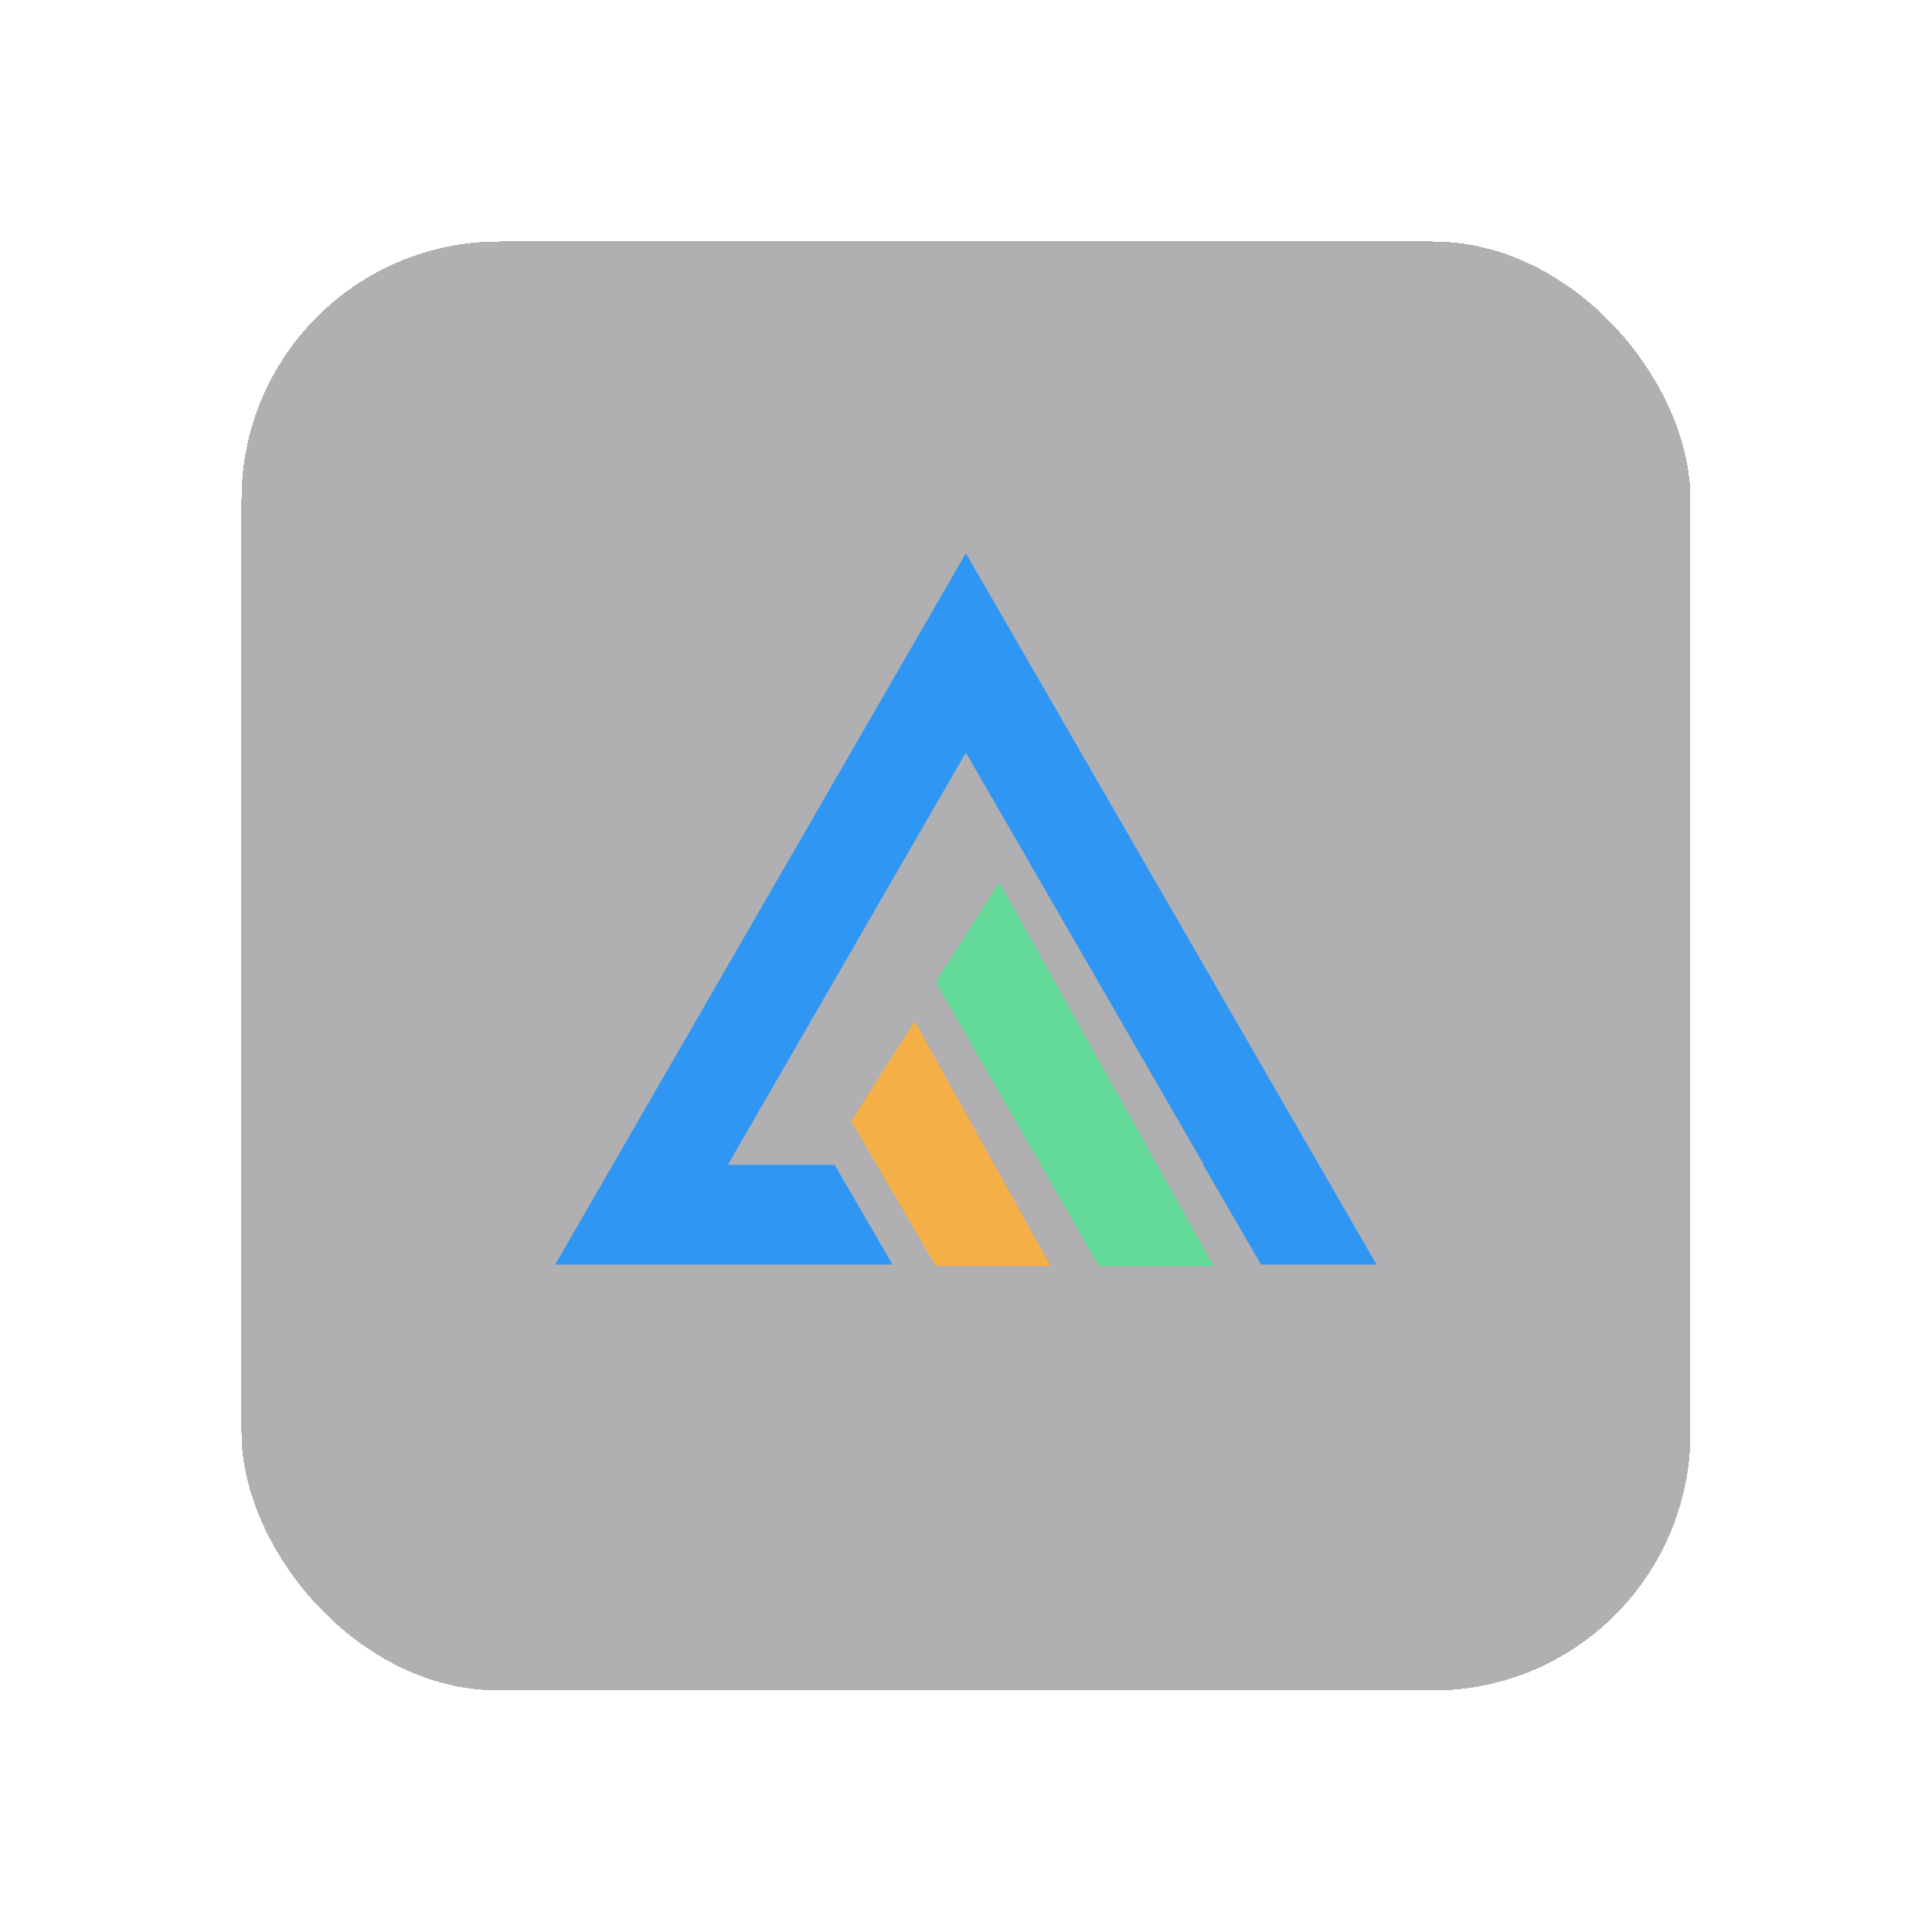 <svg width="240" height="240" viewBox="0 0 240 240" fill="none" xmlns="http://www.w3.org/2000/svg">
<g filter="url(#filter0_d_911_398)">
<rect x="30" y="26" width="180" height="180" rx="32" fill="#1D1F23" fill-opacity="0.35" shape-rendering="crispEdges"/>
</g>
<path fill-rule="evenodd" clip-rule="evenodd" d="M119.983 68.724L171 157.088H156.646L149.464 144.706H149.553L119.983 93.489L90.413 144.706H103.687L110.869 157.088H68.966L119.983 68.724Z" fill="#3096F3"/>
<path d="M105.738 139.265L113.617 126.883L130.502 157.276H116.244L105.738 139.265Z" fill="#F5AF47"/>
<path d="M116.244 122.005L124.123 109.623L150.764 157.276H136.505L116.244 122.005Z" fill="#64DB99"/>
<defs>
<filter id="filter0_d_911_398" x="0" y="0" width="240" height="240" filterUnits="userSpaceOnUse" color-interpolation-filters="sRGB">
<feFlood flood-opacity="0" result="BackgroundImageFix"/>
<feColorMatrix in="SourceAlpha" type="matrix" values="0 0 0 0 0 0 0 0 0 0 0 0 0 0 0 0 0 0 127 0" result="hardAlpha"/>
<feOffset dy="4"/>
<feGaussianBlur stdDeviation="15"/>
<feComposite in2="hardAlpha" operator="out"/>
<feColorMatrix type="matrix" values="0 0 0 0 0.037 0 0 0 0 0.035 0 0 0 0 0.048 0 0 0 0.15 0"/>
<feBlend mode="normal" in2="BackgroundImageFix" result="effect1_dropShadow_911_398"/>
<feBlend mode="normal" in="SourceGraphic" in2="effect1_dropShadow_911_398" result="shape"/>
</filter>
</defs>
</svg>
